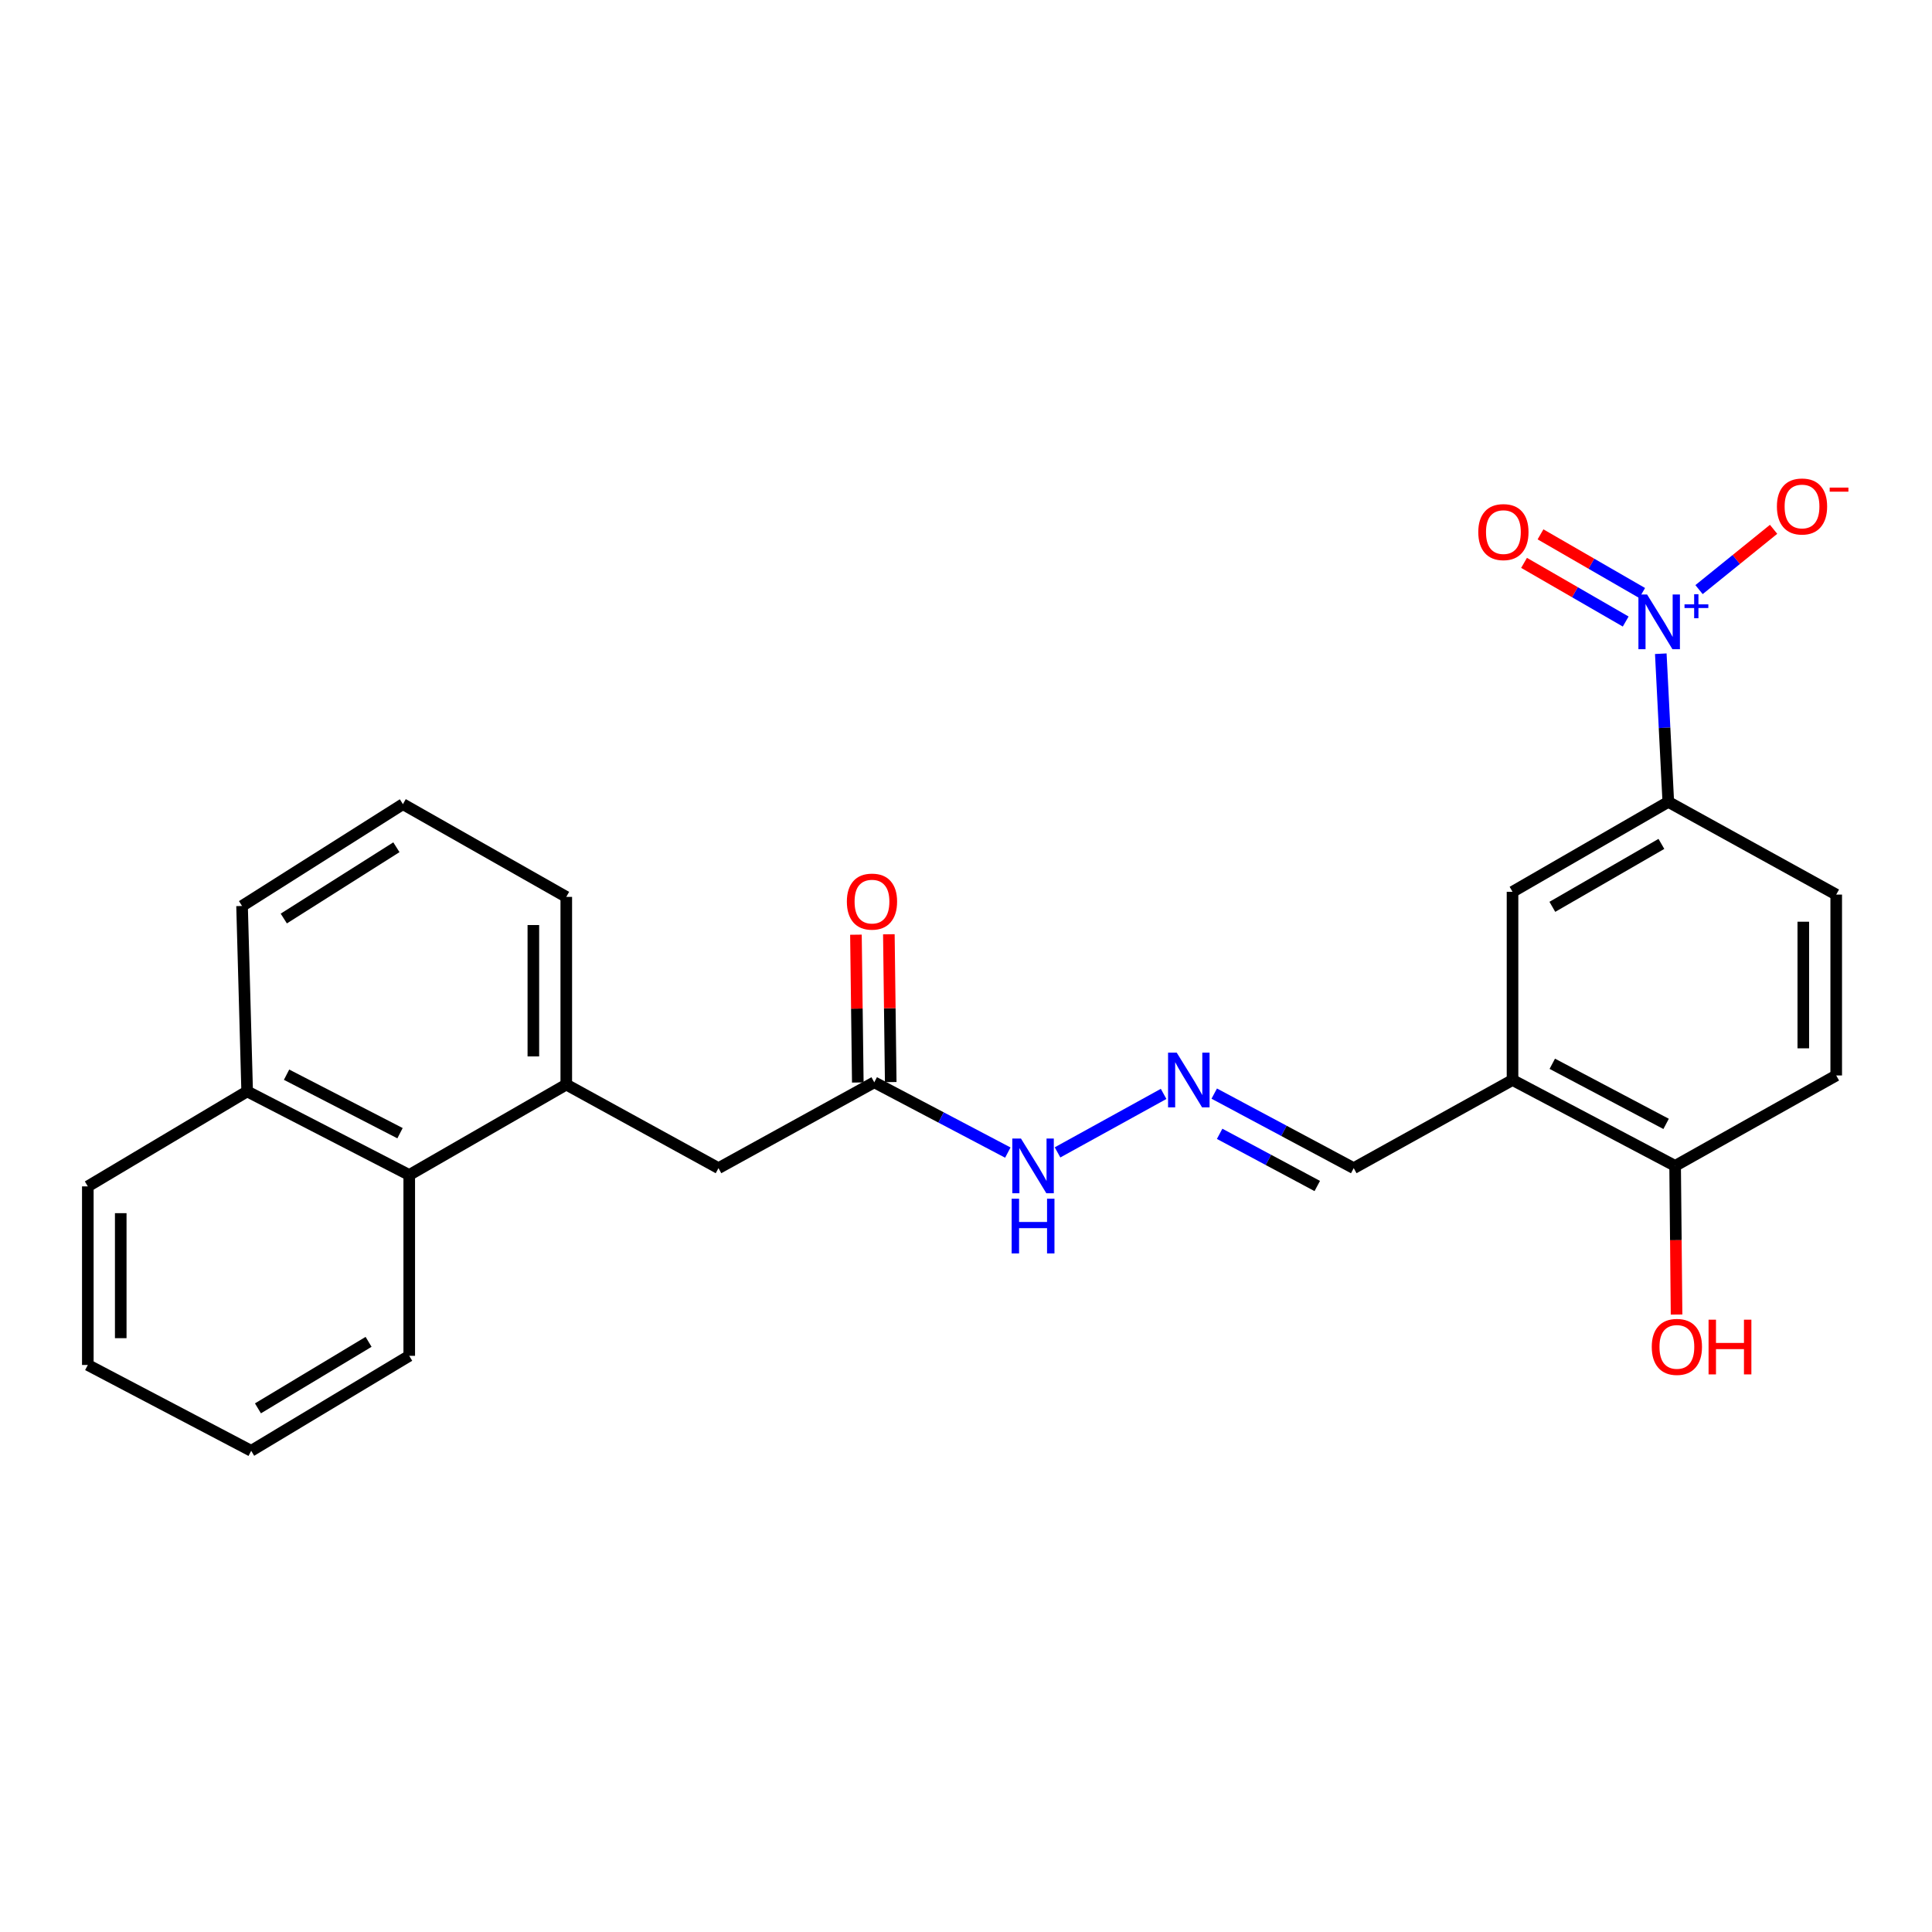 <?xml version='1.0' encoding='iso-8859-1'?>
<svg version='1.1' baseProfile='full'
              xmlns='http://www.w3.org/2000/svg'
                      xmlns:rdkit='http://www.rdkit.org/xml'
                      xmlns:xlink='http://www.w3.org/1999/xlink'
                  xml:space='preserve'
width='1000px' height='1000px' viewBox='0 0 1000 1000'>
<!-- END OF HEADER -->
<rect style='opacity:1.0;fill:#FFFFFF;stroke:none' width='1000' height='1000' x='0' y='0'> </rect>
<path class='bond-0' d='M 859.622,338.361 L 861.566,376.71' style='fill:none;fill-rule:evenodd;stroke:#0000FF;stroke-width:6px;stroke-linecap:butt;stroke-linejoin:miter;stroke-opacity:1' />
<path class='bond-0' d='M 861.566,376.71 L 863.51,415.059' style='fill:none;fill-rule:evenodd;stroke:#000000;stroke-width:6px;stroke-linecap:butt;stroke-linejoin:miter;stroke-opacity:1' />
<path class='bond-6' d='M 879.419,305.182 L 898.713,289.578' style='fill:none;fill-rule:evenodd;stroke:#0000FF;stroke-width:6px;stroke-linecap:butt;stroke-linejoin:miter;stroke-opacity:1' />
<path class='bond-6' d='M 898.713,289.578 L 918.008,273.975' style='fill:none;fill-rule:evenodd;stroke:#FF0000;stroke-width:6px;stroke-linecap:butt;stroke-linejoin:miter;stroke-opacity:1' />
<path class='bond-8' d='M 849.978,306.946 L 823.672,291.763' style='fill:none;fill-rule:evenodd;stroke:#0000FF;stroke-width:6px;stroke-linecap:butt;stroke-linejoin:miter;stroke-opacity:1' />
<path class='bond-8' d='M 823.672,291.763 L 797.366,276.579' style='fill:none;fill-rule:evenodd;stroke:#FF0000;stroke-width:6px;stroke-linecap:butt;stroke-linejoin:miter;stroke-opacity:1' />
<path class='bond-8' d='M 841.459,321.704 L 815.154,306.521' style='fill:none;fill-rule:evenodd;stroke:#0000FF;stroke-width:6px;stroke-linecap:butt;stroke-linejoin:miter;stroke-opacity:1' />
<path class='bond-8' d='M 815.154,306.521 L 788.848,291.337' style='fill:none;fill-rule:evenodd;stroke:#FF0000;stroke-width:6px;stroke-linecap:butt;stroke-linejoin:miter;stroke-opacity:1' />
<path class='bond-3' d='M 863.51,415.059 L 782.881,461.598' style='fill:none;fill-rule:evenodd;stroke:#000000;stroke-width:6px;stroke-linecap:butt;stroke-linejoin:miter;stroke-opacity:1' />
<path class='bond-3' d='M 859.934,436.798 L 803.494,469.375' style='fill:none;fill-rule:evenodd;stroke:#000000;stroke-width:6px;stroke-linecap:butt;stroke-linejoin:miter;stroke-opacity:1' />
<path class='bond-13' d='M 863.51,415.059 L 950.425,463.037' style='fill:none;fill-rule:evenodd;stroke:#000000;stroke-width:6px;stroke-linecap:butt;stroke-linejoin:miter;stroke-opacity:1' />
<path class='bond-1' d='M 782.881,559.011 L 782.881,461.598' style='fill:none;fill-rule:evenodd;stroke:#000000;stroke-width:6px;stroke-linecap:butt;stroke-linejoin:miter;stroke-opacity:1' />
<path class='bond-12' d='M 782.881,559.011 L 700.681,604.632' style='fill:none;fill-rule:evenodd;stroke:#000000;stroke-width:6px;stroke-linecap:butt;stroke-linejoin:miter;stroke-opacity:1' />
<path class='bond-25' d='M 782.881,559.011 L 867.041,603.458' style='fill:none;fill-rule:evenodd;stroke:#000000;stroke-width:6px;stroke-linecap:butt;stroke-linejoin:miter;stroke-opacity:1' />
<path class='bond-25' d='M 803.463,550.61 L 862.375,581.723' style='fill:none;fill-rule:evenodd;stroke:#000000;stroke-width:6px;stroke-linecap:butt;stroke-linejoin:miter;stroke-opacity:1' />
<path class='bond-2' d='M 293.106,561.369 L 371.889,604.632' style='fill:none;fill-rule:evenodd;stroke:#000000;stroke-width:6px;stroke-linecap:butt;stroke-linejoin:miter;stroke-opacity:1' />
<path class='bond-7' d='M 293.106,561.369 L 211.824,608.172' style='fill:none;fill-rule:evenodd;stroke:#000000;stroke-width:6px;stroke-linecap:butt;stroke-linejoin:miter;stroke-opacity:1' />
<path class='bond-18' d='M 293.106,561.369 L 293.106,464.23' style='fill:none;fill-rule:evenodd;stroke:#000000;stroke-width:6px;stroke-linecap:butt;stroke-linejoin:miter;stroke-opacity:1' />
<path class='bond-18' d='M 276.066,546.798 L 276.066,478.8' style='fill:none;fill-rule:evenodd;stroke:#000000;stroke-width:6px;stroke-linecap:butt;stroke-linejoin:miter;stroke-opacity:1' />
<path class='bond-4' d='M 452.518,560.195 L 487.082,578.389' style='fill:none;fill-rule:evenodd;stroke:#000000;stroke-width:6px;stroke-linecap:butt;stroke-linejoin:miter;stroke-opacity:1' />
<path class='bond-4' d='M 487.082,578.389 L 521.647,596.582' style='fill:none;fill-rule:evenodd;stroke:#0000FF;stroke-width:6px;stroke-linecap:butt;stroke-linejoin:miter;stroke-opacity:1' />
<path class='bond-9' d='M 452.518,560.195 L 371.889,604.632' style='fill:none;fill-rule:evenodd;stroke:#000000;stroke-width:6px;stroke-linecap:butt;stroke-linejoin:miter;stroke-opacity:1' />
<path class='bond-14' d='M 461.037,560.087 L 460.554,521.833' style='fill:none;fill-rule:evenodd;stroke:#000000;stroke-width:6px;stroke-linecap:butt;stroke-linejoin:miter;stroke-opacity:1' />
<path class='bond-14' d='M 460.554,521.833 L 460.07,483.58' style='fill:none;fill-rule:evenodd;stroke:#FF0000;stroke-width:6px;stroke-linecap:butt;stroke-linejoin:miter;stroke-opacity:1' />
<path class='bond-14' d='M 443.998,560.302 L 443.515,522.049' style='fill:none;fill-rule:evenodd;stroke:#000000;stroke-width:6px;stroke-linecap:butt;stroke-linejoin:miter;stroke-opacity:1' />
<path class='bond-14' d='M 443.515,522.049 L 443.031,483.795' style='fill:none;fill-rule:evenodd;stroke:#FF0000;stroke-width:6px;stroke-linecap:butt;stroke-linejoin:miter;stroke-opacity:1' />
<path class='bond-5' d='M 628.487,566.045 L 664.584,585.338' style='fill:none;fill-rule:evenodd;stroke:#0000FF;stroke-width:6px;stroke-linecap:butt;stroke-linejoin:miter;stroke-opacity:1' />
<path class='bond-5' d='M 664.584,585.338 L 700.681,604.632' style='fill:none;fill-rule:evenodd;stroke:#000000;stroke-width:6px;stroke-linecap:butt;stroke-linejoin:miter;stroke-opacity:1' />
<path class='bond-5' d='M 631.284,586.861 L 656.552,600.367' style='fill:none;fill-rule:evenodd;stroke:#0000FF;stroke-width:6px;stroke-linecap:butt;stroke-linejoin:miter;stroke-opacity:1' />
<path class='bond-5' d='M 656.552,600.367 L 681.819,613.872' style='fill:none;fill-rule:evenodd;stroke:#000000;stroke-width:6px;stroke-linecap:butt;stroke-linejoin:miter;stroke-opacity:1' />
<path class='bond-11' d='M 602.286,566.201 L 547.378,596.473' style='fill:none;fill-rule:evenodd;stroke:#0000FF;stroke-width:6px;stroke-linecap:butt;stroke-linejoin:miter;stroke-opacity:1' />
<path class='bond-16' d='M 211.824,608.172 L 127.929,564.909' style='fill:none;fill-rule:evenodd;stroke:#000000;stroke-width:6px;stroke-linecap:butt;stroke-linejoin:miter;stroke-opacity:1' />
<path class='bond-16' d='M 207.05,586.538 L 148.324,556.254' style='fill:none;fill-rule:evenodd;stroke:#000000;stroke-width:6px;stroke-linecap:butt;stroke-linejoin:miter;stroke-opacity:1' />
<path class='bond-20' d='M 211.824,608.172 L 211.824,701.771' style='fill:none;fill-rule:evenodd;stroke:#000000;stroke-width:6px;stroke-linecap:butt;stroke-linejoin:miter;stroke-opacity:1' />
<path class='bond-10' d='M 867.041,603.458 L 950.425,556.654' style='fill:none;fill-rule:evenodd;stroke:#000000;stroke-width:6px;stroke-linecap:butt;stroke-linejoin:miter;stroke-opacity:1' />
<path class='bond-17' d='M 867.041,603.458 L 867.414,641.932' style='fill:none;fill-rule:evenodd;stroke:#000000;stroke-width:6px;stroke-linecap:butt;stroke-linejoin:miter;stroke-opacity:1' />
<path class='bond-17' d='M 867.414,641.932 L 867.788,680.405' style='fill:none;fill-rule:evenodd;stroke:#FF0000;stroke-width:6px;stroke-linecap:butt;stroke-linejoin:miter;stroke-opacity:1' />
<path class='bond-15' d='M 950.425,463.037 L 950.425,556.654' style='fill:none;fill-rule:evenodd;stroke:#000000;stroke-width:6px;stroke-linecap:butt;stroke-linejoin:miter;stroke-opacity:1' />
<path class='bond-15' d='M 933.384,477.079 L 933.384,542.611' style='fill:none;fill-rule:evenodd;stroke:#000000;stroke-width:6px;stroke-linecap:butt;stroke-linejoin:miter;stroke-opacity:1' />
<path class='bond-22' d='M 127.929,564.909 L 45.455,614.07' style='fill:none;fill-rule:evenodd;stroke:#000000;stroke-width:6px;stroke-linecap:butt;stroke-linejoin:miter;stroke-opacity:1' />
<path class='bond-26' d='M 127.929,564.909 L 125.288,468.935' style='fill:none;fill-rule:evenodd;stroke:#000000;stroke-width:6px;stroke-linecap:butt;stroke-linejoin:miter;stroke-opacity:1' />
<path class='bond-19' d='M 293.106,464.23 L 208.549,416.233' style='fill:none;fill-rule:evenodd;stroke:#000000;stroke-width:6px;stroke-linecap:butt;stroke-linejoin:miter;stroke-opacity:1' />
<path class='bond-21' d='M 208.549,416.233 L 125.288,468.935' style='fill:none;fill-rule:evenodd;stroke:#000000;stroke-width:6px;stroke-linecap:butt;stroke-linejoin:miter;stroke-opacity:1' />
<path class='bond-21' d='M 205.173,438.536 L 146.891,475.428' style='fill:none;fill-rule:evenodd;stroke:#000000;stroke-width:6px;stroke-linecap:butt;stroke-linejoin:miter;stroke-opacity:1' />
<path class='bond-23' d='M 211.824,701.771 L 130.022,750.941' style='fill:none;fill-rule:evenodd;stroke:#000000;stroke-width:6px;stroke-linecap:butt;stroke-linejoin:miter;stroke-opacity:1' />
<path class='bond-23' d='M 190.775,694.541 L 133.513,728.961' style='fill:none;fill-rule:evenodd;stroke:#000000;stroke-width:6px;stroke-linecap:butt;stroke-linejoin:miter;stroke-opacity:1' />
<path class='bond-27' d='M 45.455,614.07 L 45.455,706.504' style='fill:none;fill-rule:evenodd;stroke:#000000;stroke-width:6px;stroke-linecap:butt;stroke-linejoin:miter;stroke-opacity:1' />
<path class='bond-27' d='M 62.495,627.935 L 62.495,692.639' style='fill:none;fill-rule:evenodd;stroke:#000000;stroke-width:6px;stroke-linecap:butt;stroke-linejoin:miter;stroke-opacity:1' />
<path class='bond-24' d='M 130.022,750.941 L 45.455,706.504' style='fill:none;fill-rule:evenodd;stroke:#000000;stroke-width:6px;stroke-linecap:butt;stroke-linejoin:miter;stroke-opacity:1' />
<path  class='atom-0' d='M 852.526 307.708
L 861.806 322.708
Q 862.726 324.188, 864.206 326.868
Q 865.686 329.548, 865.766 329.708
L 865.766 307.708
L 869.526 307.708
L 869.526 336.028
L 865.646 336.028
L 855.686 319.628
Q 854.526 317.708, 853.286 315.508
Q 852.086 313.308, 851.726 312.628
L 851.726 336.028
L 848.046 336.028
L 848.046 307.708
L 852.526 307.708
' fill='#0000FF'/>
<path  class='atom-0' d='M 871.902 312.813
L 876.891 312.813
L 876.891 307.559
L 879.109 307.559
L 879.109 312.813
L 884.231 312.813
L 884.231 314.713
L 879.109 314.713
L 879.109 319.993
L 876.891 319.993
L 876.891 314.713
L 871.902 314.713
L 871.902 312.813
' fill='#0000FF'/>
<path  class='atom-6' d='M 609.068 544.851
L 618.348 559.851
Q 619.268 561.331, 620.748 564.011
Q 622.228 566.691, 622.308 566.851
L 622.308 544.851
L 626.068 544.851
L 626.068 573.171
L 622.188 573.171
L 612.228 556.771
Q 611.068 554.851, 609.828 552.651
Q 608.628 550.451, 608.268 549.771
L 608.268 573.171
L 604.588 573.171
L 604.588 544.851
L 609.068 544.851
' fill='#0000FF'/>
<path  class='atom-7' d='M 919.722 262.155
Q 919.722 255.355, 923.082 251.555
Q 926.442 247.755, 932.722 247.755
Q 939.002 247.755, 942.362 251.555
Q 945.722 255.355, 945.722 262.155
Q 945.722 269.035, 942.322 272.955
Q 938.922 276.835, 932.722 276.835
Q 926.482 276.835, 923.082 272.955
Q 919.722 269.075, 919.722 262.155
M 932.722 273.635
Q 937.042 273.635, 939.362 270.755
Q 941.722 267.835, 941.722 262.155
Q 941.722 256.595, 939.362 253.795
Q 937.042 250.955, 932.722 250.955
Q 928.402 250.955, 926.042 253.755
Q 923.722 256.555, 923.722 262.155
Q 923.722 267.875, 926.042 270.755
Q 928.402 273.635, 932.722 273.635
' fill='#FF0000'/>
<path  class='atom-7' d='M 947.042 252.378
L 956.73 252.378
L 956.73 254.49
L 947.042 254.49
L 947.042 252.378
' fill='#FF0000'/>
<path  class='atom-9' d='M 765.157 275.409
Q 765.157 268.609, 768.517 264.809
Q 771.877 261.009, 778.157 261.009
Q 784.437 261.009, 787.797 264.809
Q 791.157 268.609, 791.157 275.409
Q 791.157 282.289, 787.757 286.209
Q 784.357 290.089, 778.157 290.089
Q 771.917 290.089, 768.517 286.209
Q 765.157 282.329, 765.157 275.409
M 778.157 286.889
Q 782.477 286.889, 784.797 284.009
Q 787.157 281.089, 787.157 275.409
Q 787.157 269.849, 784.797 267.049
Q 782.477 264.209, 778.157 264.209
Q 773.837 264.209, 771.477 267.009
Q 769.157 269.809, 769.157 275.409
Q 769.157 281.129, 771.477 284.009
Q 773.837 286.889, 778.157 286.889
' fill='#FF0000'/>
<path  class='atom-12' d='M 528.449 589.298
L 537.729 604.298
Q 538.649 605.778, 540.129 608.458
Q 541.609 611.138, 541.689 611.298
L 541.689 589.298
L 545.449 589.298
L 545.449 617.618
L 541.569 617.618
L 531.609 601.218
Q 530.449 599.298, 529.209 597.098
Q 528.009 594.898, 527.649 594.218
L 527.649 617.618
L 523.969 617.618
L 523.969 589.298
L 528.449 589.298
' fill='#0000FF'/>
<path  class='atom-12' d='M 523.629 620.45
L 527.469 620.45
L 527.469 632.49
L 541.949 632.49
L 541.949 620.45
L 545.789 620.45
L 545.789 648.77
L 541.949 648.77
L 541.949 635.69
L 527.469 635.69
L 527.469 648.77
L 523.629 648.77
L 523.629 620.45
' fill='#0000FF'/>
<path  class='atom-15' d='M 438.334 466.667
Q 438.334 459.867, 441.694 456.067
Q 445.054 452.267, 451.334 452.267
Q 457.614 452.267, 460.974 456.067
Q 464.334 459.867, 464.334 466.667
Q 464.334 473.547, 460.934 477.467
Q 457.534 481.347, 451.334 481.347
Q 445.094 481.347, 441.694 477.467
Q 438.334 473.587, 438.334 466.667
M 451.334 478.147
Q 455.654 478.147, 457.974 475.267
Q 460.334 472.347, 460.334 466.667
Q 460.334 461.107, 457.974 458.307
Q 455.654 455.467, 451.334 455.467
Q 447.014 455.467, 444.654 458.267
Q 442.334 461.067, 442.334 466.667
Q 442.334 472.387, 444.654 475.267
Q 447.014 478.147, 451.334 478.147
' fill='#FF0000'/>
<path  class='atom-18' d='M 854.95 697.146
Q 854.95 690.346, 858.31 686.546
Q 861.67 682.746, 867.95 682.746
Q 874.23 682.746, 877.59 686.546
Q 880.95 690.346, 880.95 697.146
Q 880.95 704.026, 877.55 707.946
Q 874.15 711.826, 867.95 711.826
Q 861.71 711.826, 858.31 707.946
Q 854.95 704.066, 854.95 697.146
M 867.95 708.626
Q 872.27 708.626, 874.59 705.746
Q 876.95 702.826, 876.95 697.146
Q 876.95 691.586, 874.59 688.786
Q 872.27 685.946, 867.95 685.946
Q 863.63 685.946, 861.27 688.746
Q 858.95 691.546, 858.95 697.146
Q 858.95 702.866, 861.27 705.746
Q 863.63 708.626, 867.95 708.626
' fill='#FF0000'/>
<path  class='atom-18' d='M 884.35 683.066
L 888.19 683.066
L 888.19 695.106
L 902.67 695.106
L 902.67 683.066
L 906.51 683.066
L 906.51 711.386
L 902.67 711.386
L 902.67 698.306
L 888.19 698.306
L 888.19 711.386
L 884.35 711.386
L 884.35 683.066
' fill='#FF0000'/>
</svg>
